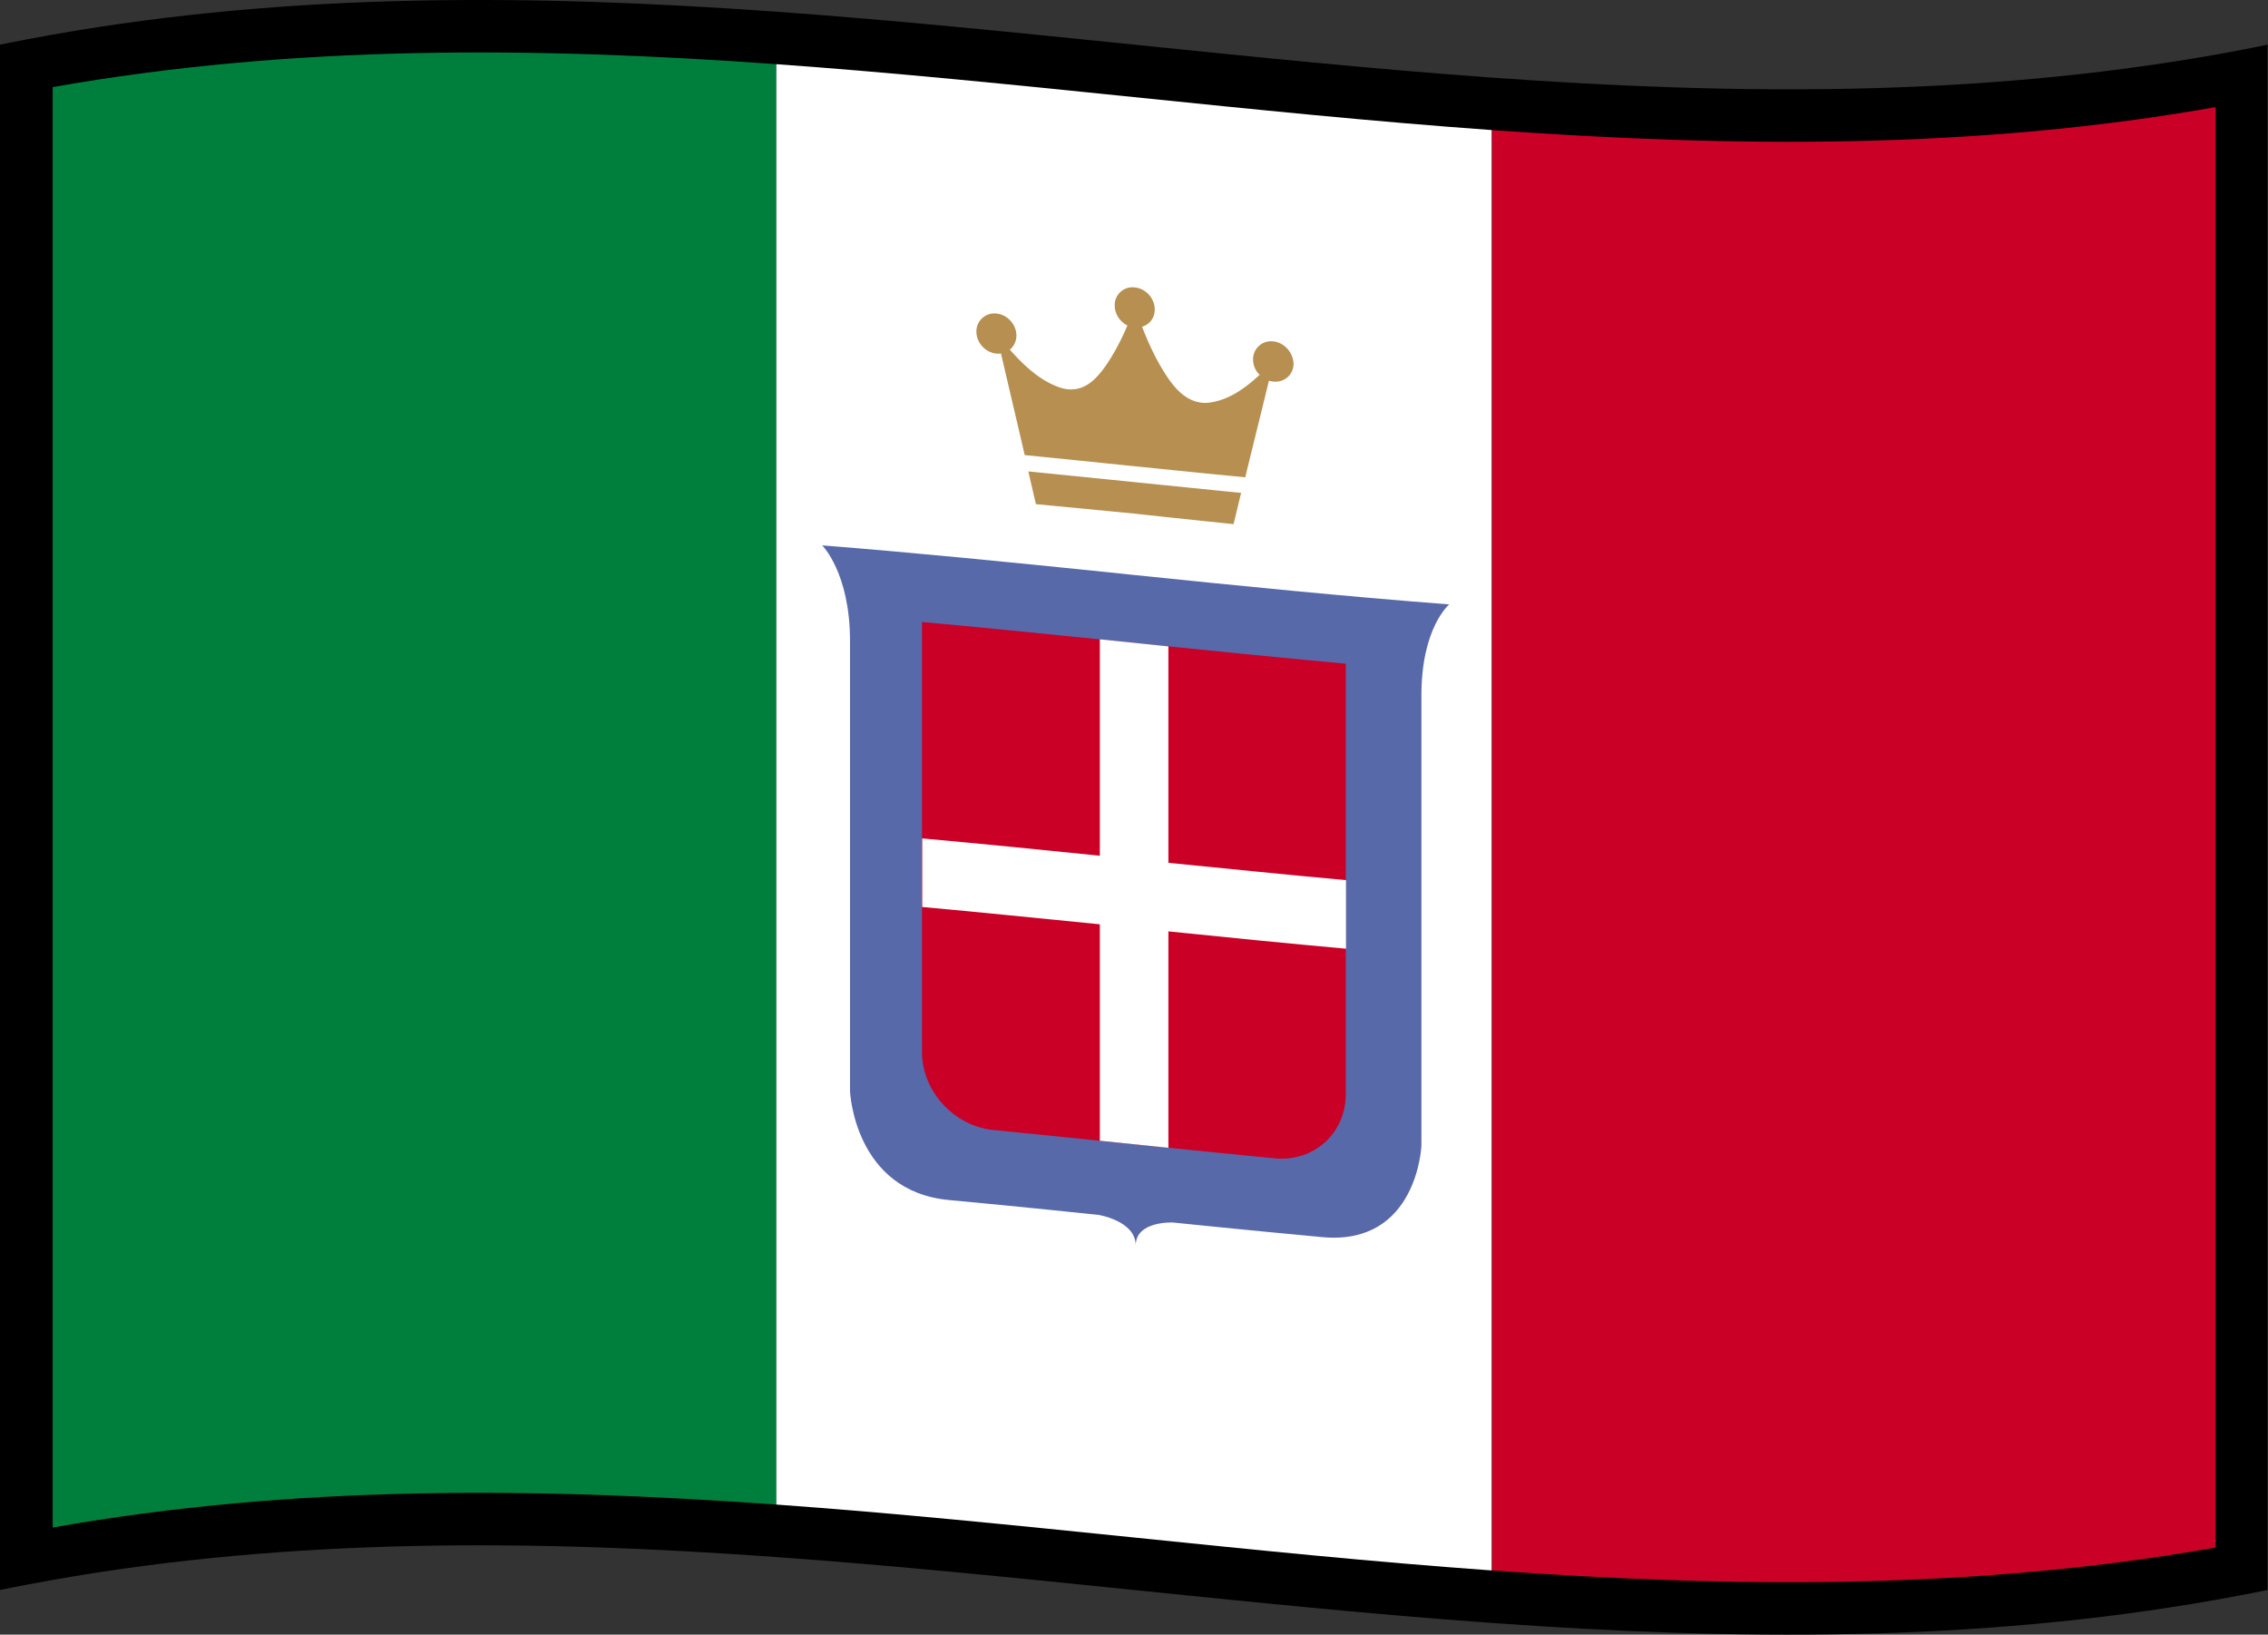 <svg version="1.1" id="Layer_1" xmlns="http://www.w3.org/2000/svg" x="0" y="0" viewBox="0 0 92.96 66.99" xml:space="preserve"><rect x="0" y="0" width="92.96" height="66.99" fill="#333333" stroke="none"/><style>.st1{fill:#ca0027}.st2{fill:#fff}</style><path d="M90.81 2.24c-9.89 1.75-19.78 1.65-29.66.94-9.77-.7-19.55-2-29.32-2.7-9.9-.71-19.79-.81-29.68.94-.71.13-1.43.26-2.15.41v63.33c.72-.15 1.44-.28 2.15-.41 9.89-1.75 19.78-1.65 29.66-.94 9.77.7 19.55 2 29.32 2.7 9.89.71 19.78.81 29.66-.94.72-.13 1.44-.26 2.15-.41V1.83c-.7.15-1.42.28-2.13.41z"/><path d="M31.82 61.66c-9.89-.71-19.78-.81-29.66.94V3.57c9.89-1.75 19.78-1.65 29.66-.94v59.03z" fill="#007f3c"/><path class="st1" d="M90.81 63.42c-9.89 1.75-19.78 1.65-29.66.94V5.33c9.89.71 19.78.81 29.66-.94v59.03z"/><path class="st2" d="M61.14 64.36c-9.77-.7-19.55-2-29.32-2.7V2.63c9.77.7 19.55 2 29.32 2.7v59.03z"/><path d="M46.54 23.57l-1.14-.12c-3.9-.4-7.8-.79-11.7-1.1 0 0 1.14 1.13 1.14 3.91v18.46s.17 4.1 4.06 4.46c3.13.29 6.13.61 6.13.61s1.52.24 1.52 1.25v-.01.01c0-1.01 1.52-.94 1.52-.94s3 .31 6.13.6c3.89.36 4.06-3.74 4.06-3.74V28.5c0-2.79 1.14-3.73 1.14-3.73-4.3-.33-8.58-.76-12.86-1.2z" fill="#5769a9"/><path class="st1" d="M52.24 47.47c-3.84-.37-7.68-.78-11.52-1.16-1.62-.16-2.93-1.59-2.93-3.2V25.49c5.79.53 11.58 1.18 17.37 1.71v17.62c.01 1.61-1.3 2.81-2.92 2.65z"/><path class="st2" d="M55.17 36.07c-2.43-.22-4.85-.47-7.28-.71v-8.87c-.94-.1-1.87-.19-2.81-.29v8.87c-2.43-.25-4.85-.49-7.28-.71v2.81c2.43.22 4.85.47 7.28.71v8.87c.94.1 1.87.19 2.81.29v-8.87c2.43.25 4.85.49 7.28.71v-2.81z"/><path d="M42.46 20.66l4.05.39c1.35.15 2.7.29 4.05.43 0 0 .13-.53.31-1.28-2.91-.29-5.81-.59-8.72-.88.18.79.31 1.34.31 1.34zm9.72-6.67a.736.736 0 00-.82.74c0 .24.1.47.27.63-.56.52-1.2 1-1.99 1.13-.19.03-.36.03-.52-.01-.68-.14-1.13-.77-1.49-1.37-.33-.55-.59-1.13-.82-1.72.31-.09.52-.36.52-.71 0-.45-.37-.86-.82-.9a.725.725 0 00-.82.74c0 .35.22.67.52.82-.23.54-.5 1.07-.82 1.55-.36.53-.81 1.07-1.49 1.07-.16 0-.33-.03-.52-.1-.79-.29-1.43-.9-1.99-1.53.16-.13.27-.34.27-.58 0-.45-.37-.86-.82-.9a.736.736 0 00-.82.74c0 .45.37.86.82.9.06.01.13 0 .19 0 .23 1 .65 2.77.97 4.16 3.01.3 6.02.62 9.04.91.32-1.32.74-3 .97-3.96.06.02.12.03.19.04.45.04.82-.29.82-.74-.02-.46-.39-.87-.84-.91z" fill="#b68f51"/></svg>